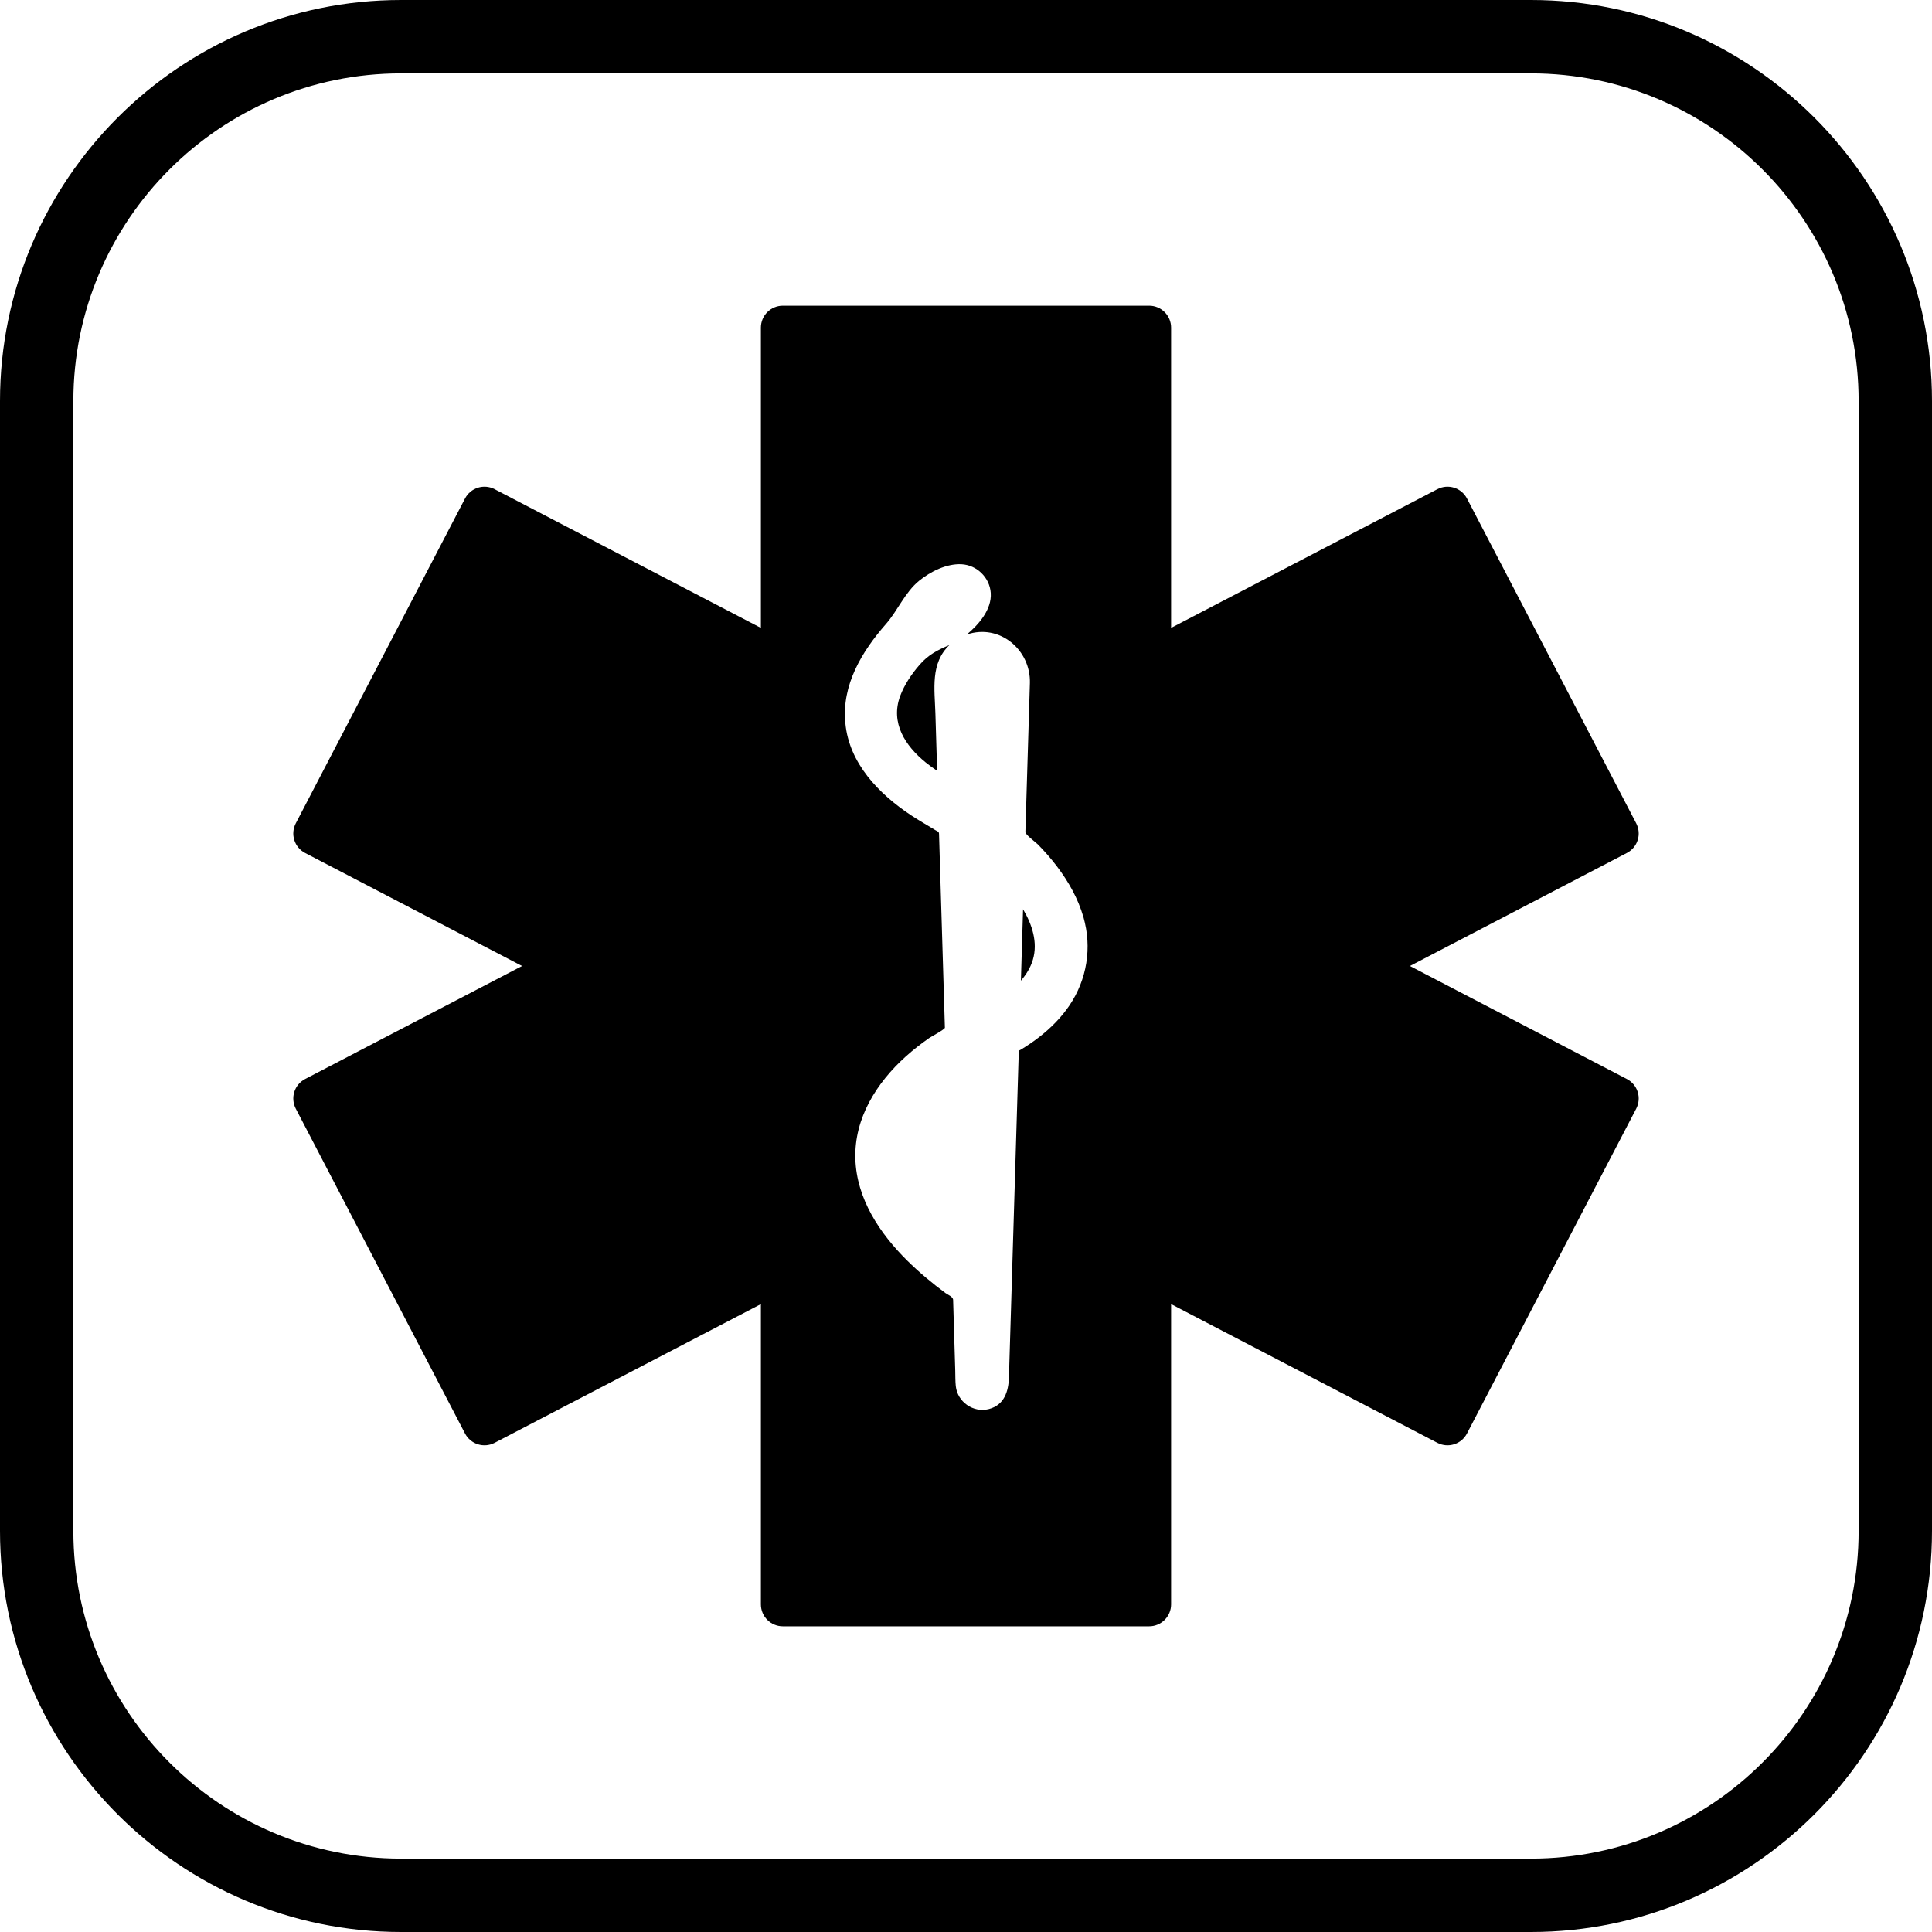 <?xml version="1.0" encoding="iso-8859-1"?>
<!-- Generator: Adobe Illustrator 18.0.0, SVG Export Plug-In . SVG Version: 6.00 Build 0)  -->
<!DOCTYPE svg PUBLIC "-//W3C//DTD SVG 1.1//EN" "http://www.w3.org/Graphics/SVG/1.1/DTD/svg11.dtd">
<svg version="1.1" id="Capa_1" xmlns="http://www.w3.org/2000/svg" xmlns:xlink="http://www.w3.org/1999/xlink" x="0px" y="0px"
	 viewBox="0 0 395 395" style="enable-background:new 0 0 395 395;" xml:space="preserve">
<g>
	<path d="M208.725,200.504c1.07-1.249,1.973-2.68,2.441-4.267c1.071-3.552-0.173-7.264-2-10.335
		C209.02,190.77,208.871,195.637,208.725,200.504z"/>
	<path d="M188.014,135.916c-1.652,1.903-3.096,4.052-3.988,6.419c-1.99,5.464,1.03,10.126,5.204,13.524
		c0.757,0.621,1.556,1.189,2.368,1.736c-0.119-3.921-0.236-7.843-0.355-11.764c-0.146-4.856-1.067-10.24,2.877-13.956
		C191.67,132.903,189.783,133.878,188.014,135.916z"/>
	<path d="M334.83,171.757c0.355-1.134,0.247-2.366-0.302-3.422l-34.602-66.415c-1.144-2.199-3.855-3.052-6.054-1.907l-54.439,28.36
		V66.989c0-2.479-2.01-4.489-4.489-4.489h-74.89c-2.479,0-4.489,2.01-4.489,4.489v61.385l-54.438-28.36
		c-2.2-1.146-4.908-0.293-6.053,1.907l-34.603,66.415c-0.549,1.056-0.657,2.288-0.302,3.422c0.359,1.135,1.154,2.083,2.209,2.633
		l44.361,23.11l-44.361,23.11c-1.055,0.55-1.85,1.498-2.209,2.633c-0.355,1.134-0.247,2.366,0.302,3.422l34.603,66.415
		c1.145,2.198,3.852,3.052,6.053,1.907l54.438-28.36v61.385c0,2.479,2.011,4.488,4.489,4.488h74.89c2.479,0,4.489-2.01,4.489-4.488
		v-61.385l54.439,28.36c2.199,1.145,4.91,0.29,6.054-1.907l34.602-66.415c0.549-1.056,0.657-2.288,0.302-3.422
		c-0.359-1.135-1.154-2.083-2.211-2.633L288.26,197.5l44.359-23.11C333.676,173.84,334.471,172.893,334.83,171.757z
		 M218.637,205.579c-1.66,2.451-3.762,4.568-6.089,6.388c-1.23,0.962-2.525,1.84-3.862,2.646c-0.408,0.245-0.389,0.094-0.396,0.33
		c-0.093,3.075-0.186,6.149-0.278,9.224c-0.507,16.765-1.013,33.529-1.518,50.294c-0.072,2.384-0.145,4.768-0.216,7.152
		c-0.087,2.85-0.942,5.668-4.124,6.48c-3.166,0.808-6.408-1.465-6.744-4.713c-0.109-1.064-0.079-2.156-0.111-3.225
		c-0.127-4.208-0.254-8.416-0.381-12.624c-0.018-0.588-0.035-1.176-0.053-1.763c-0.02-0.656-1.085-1.053-1.563-1.399
		c-2.743-2.039-5.378-4.226-7.81-6.629c-5.629-5.564-10.369-12.667-10.611-20.824c-0.246-8.288,4.328-15.534,10.302-20.91
		c1.522-1.37,3.14-2.631,4.821-3.798c0.393-0.273,3.19-1.757,3.18-2.095c-0.02-0.648-0.039-1.296-0.059-1.944
		c-0.24-7.971-0.48-15.942-0.722-23.913c-0.111-3.694-0.224-7.388-0.335-11.081c-0.027-0.895-0.054-1.789-0.08-2.683
		c-0.016-0.501-0.293-0.482-0.783-0.786c-1.629-1.008-3.303-1.94-4.9-2.998c-6.572-4.34-12.722-10.646-13.471-18.88
		c-0.775-7.772,3.369-14.621,8.293-20.239c2.452-2.799,3.877-6.474,6.797-8.854c2.311-1.882,5.59-3.523,8.654-3.374
		c3.148,0.16,5.766,2.719,5.983,5.866c0.235,3.39-2.476,6.479-4.903,8.505c6.704-2.288,13.109,3.134,12.905,9.932
		c-0.227,7.535-0.455,15.07-0.683,22.604c-0.078,2.618-0.158,5.236-0.236,7.854c-0.016,0.54,2.143,2.105,2.566,2.537
		c1.389,1.418,2.699,2.913,3.899,4.494c2.364,3.119,4.332,6.599,5.399,10.381c-1.032-3.658,1.053,3.616,0,0
		C223.304,193.704,222.23,200.27,218.637,205.579z"/>
	<path d="M313.002,0H82C36.785,0,0,36.784,0,81.998v230.993C0,358.211,36.785,395,82,395h231.002
		C358.216,395,395,358.211,395,312.991V81.998C395,36.784,358.216,0,313.002,0z M380,312.991C380,349.94,349.944,380,313.002,380H82
		c-36.944,0-67-30.06-67-67.009V81.998C15,45.055,45.056,15,82,15h231.002C349.944,15,380,45.055,380,81.998V312.991z"/>
</g>
<g>
</g>
<g>
</g>
<g>
</g>
<g>
</g>
<g>
</g>
<g>
</g>
<g>
</g>
<g>
</g>
<g>
</g>
<g>
</g>
<g>
</g>
<g>
</g>
<g>
</g>
<g>
</g>
<g>
</g>
</svg>

